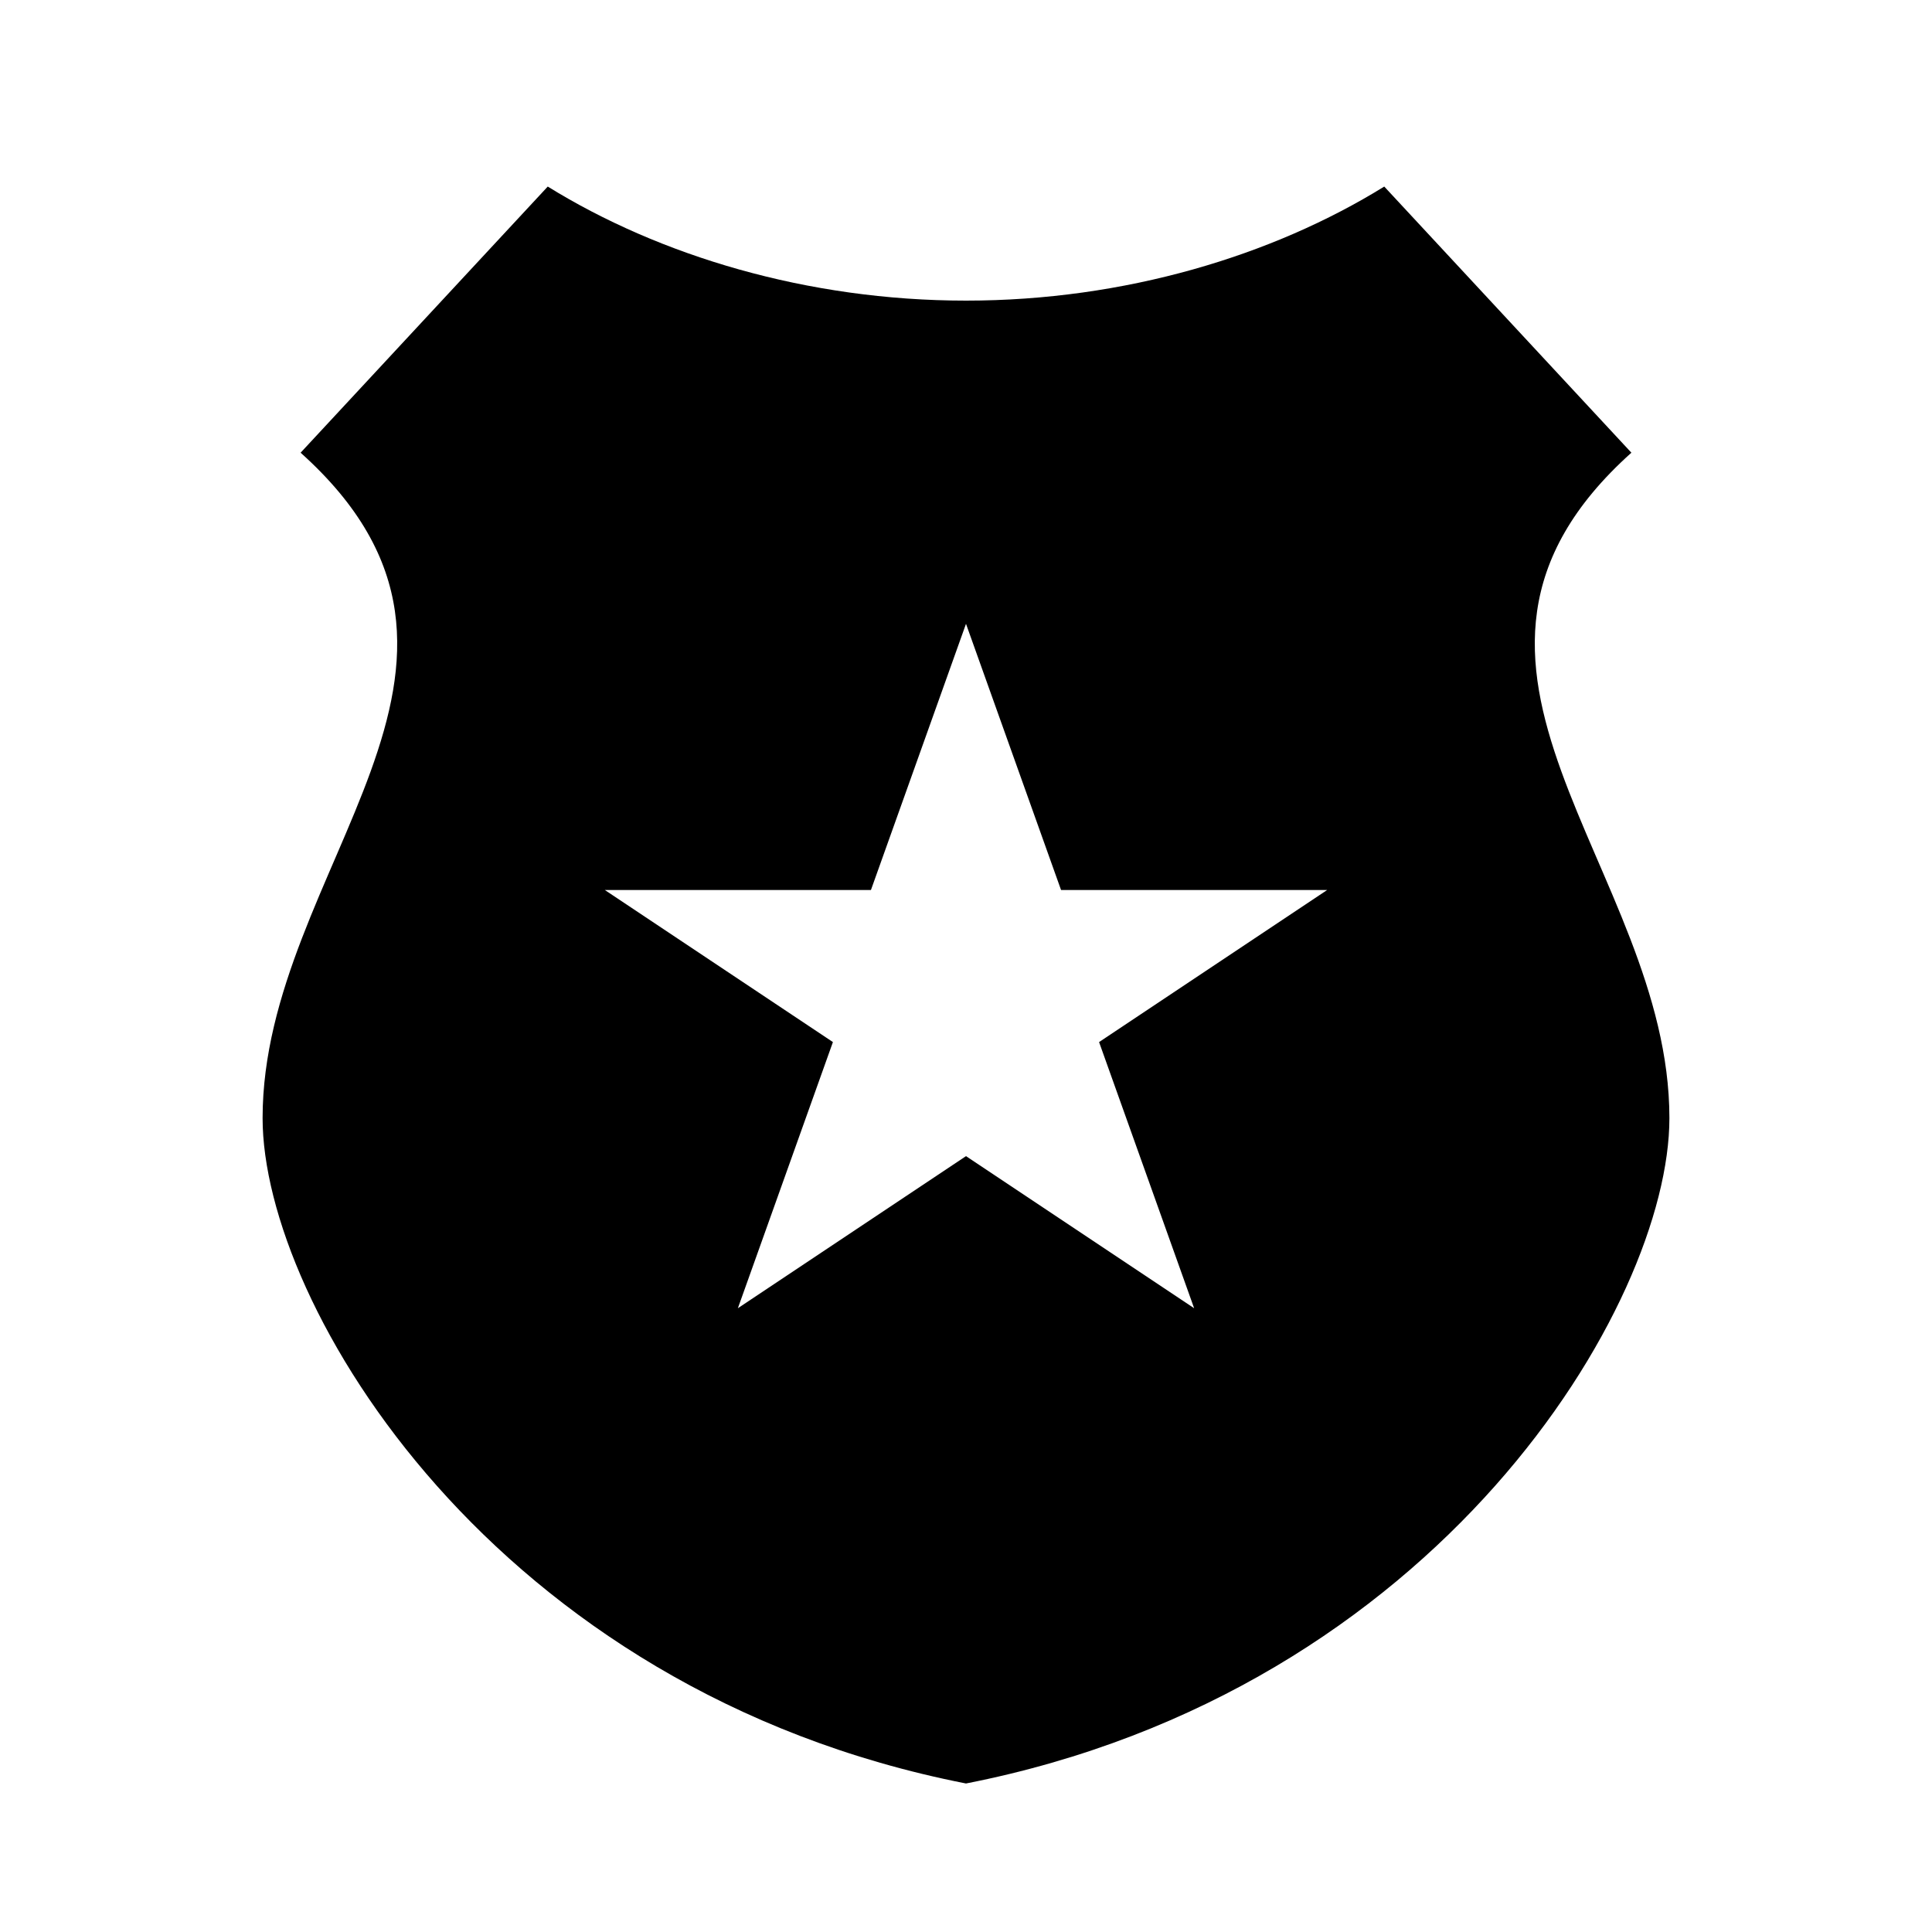 <?xml version="1.0" encoding="UTF-8"?>
<!-- Uploaded to: SVG Repo, www.svgrepo.com, Generator: SVG Repo Mixer Tools -->
<svg fill="#000000" width="800px" height="800px" version="1.1" viewBox="144 144 512 512" xmlns="http://www.w3.org/2000/svg">
 <path d="m289.16 193.44-65.496 70.531c62.98 56.484-10.074 109.81-10.074 176.34 0 49.363 61.027 151.73 186.41 176.33 125.38-24.605 186.41-126.97 186.41-176.33 0-66.527-73.055-119.85-10.074-176.34l-65.496-70.531c-29.527 18.281-68.73 30.227-110.84 30.227-42.109 0-81.312-11.945-110.84-30.227zm110.84 115.88 25.188 70.535h70.535l-60.457 40.305 25.191 70.531-60.457-40.305-60.457 40.305 25.188-70.531-60.457-40.305h70.535z"/>
</svg>